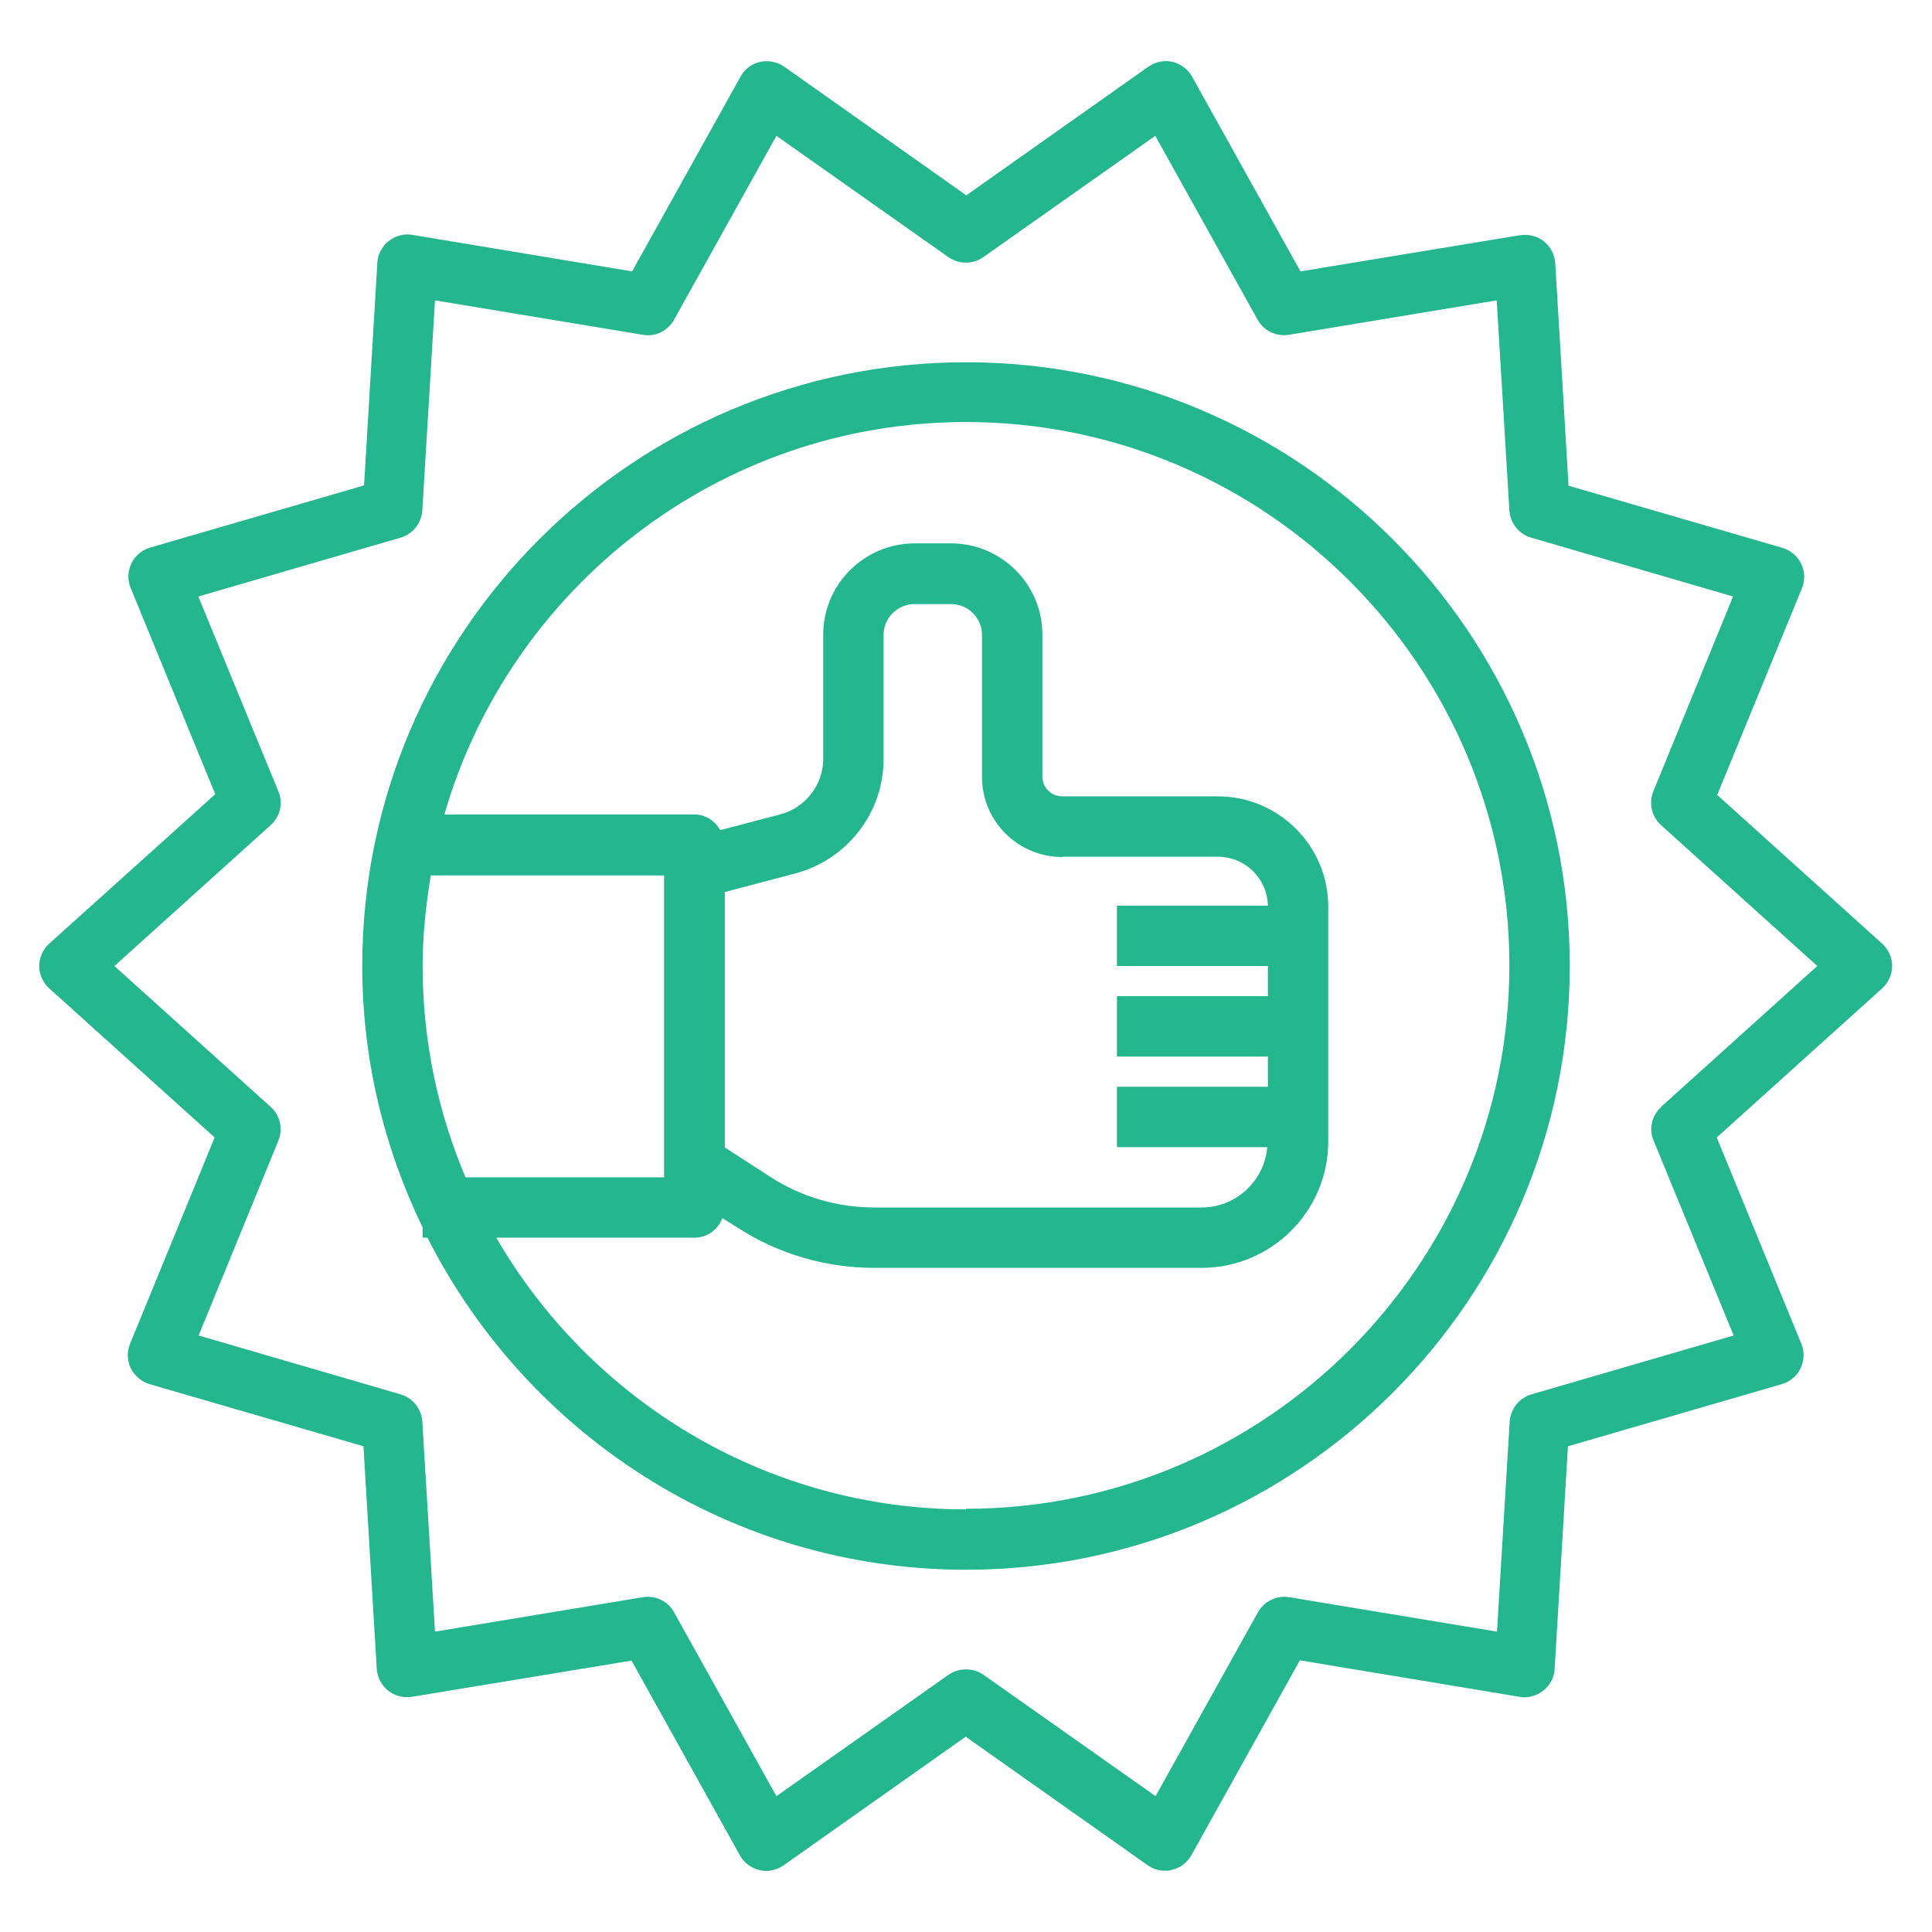 <svg xmlns="http://www.w3.org/2000/svg" viewBox="0 0 64 64" id="Quality"><path d="M56.89,26.32l2.8-6.83c.11-.26,.1-.56-.02-.81-.12-.25-.35-.45-.62-.53l-7.09-2.06-.44-7.37c-.02-.28-.15-.54-.37-.72-.22-.18-.51-.25-.79-.21l-7.28,1.2-3.59-6.45c-.14-.25-.37-.42-.65-.49-.27-.07-.57,0-.8,.16l-6.03,4.26-6.03-4.26c-.23-.16-.52-.22-.8-.16-.28,.06-.51,.24-.65,.49l-3.59,6.45-7.28-1.21c-.27-.05-.56,.03-.79,.21-.22,.18-.36,.44-.37,.72l-.44,7.37-7.09,2.06c-.27,.08-.5,.27-.62,.53-.12,.26-.13,.55-.02,.81l2.8,6.83L1.63,31.26c-.21,.19-.33,.46-.33,.74s.12,.55,.33,.74l5.48,4.94-2.8,6.83c-.11,.26-.1,.56,.02,.81,.12,.25,.35,.45,.62,.53l7.09,2.06,.44,7.37c.02,.28,.15,.54,.37,.72s.51,.25,.79,.21l7.28-1.2,3.59,6.45c.14,.25,.37,.42,.65,.49,.27,.07,.57,0,.8-.16l6.03-4.26,6.03,4.26c.17,.12,.37,.18,.58,.18,.07,0,.15,0,.22-.03,.28-.06,.51-.24,.65-.49l3.59-6.45,7.28,1.21c.27,.05,.56-.03,.79-.21,.22-.18,.36-.44,.37-.72l.44-7.37,7.09-2.06c.27-.08,.5-.27,.62-.53,.12-.26,.13-.55,.02-.81l-2.8-6.83,5.48-4.94c.21-.19,.33-.46,.33-.74s-.12-.55-.33-.74l-5.48-4.94Zm-1.86,10.35c-.31,.28-.42,.73-.25,1.12l2.65,6.45-6.7,1.95c-.41,.12-.69,.48-.72,.9l-.42,6.96-6.88-1.14c-.42-.07-.83,.13-1.04,.5l-3.39,6.09-5.7-4.02c-.17-.12-.37-.18-.58-.18s-.4,.06-.58,.18l-5.7,4.02-3.39-6.09c-.2-.37-.62-.57-1.04-.5l-6.88,1.14-.42-6.96c-.03-.42-.31-.78-.72-.9l-6.69-1.95,2.64-6.45c.16-.39,.06-.84-.25-1.12l-5.18-4.67,5.18-4.67c.31-.28,.42-.73,.25-1.12l-2.65-6.45,6.7-1.95c.41-.12,.69-.48,.72-.9l.42-6.96,6.88,1.14c.42,.08,.83-.13,1.04-.5l3.39-6.09,5.7,4.02c.35,.24,.81,.24,1.15,0l5.7-4.02,3.39,6.09c.21,.37,.62,.57,1.04,.5l6.88-1.14,.42,6.96c.03,.42,.31,.78,.72,.9l6.69,1.95-2.64,6.45c-.16,.39-.06,.84,.25,1.12l5.18,4.67-5.18,4.67Z" fill="#24b68f" class="color000000 svgShape"></path><path d="M32,12c-11.03,0-20,8.97-20,20,0,3.11,.73,6.04,2,8.66v.34h.16c3.3,6.51,10.05,11,17.84,11,11.03,0,20-8.97,20-20s-8.97-20-20-20ZM14,32c0-1.02,.11-2.02,.27-3h7.73v10h-6.58c-.91-2.15-1.42-4.52-1.42-7Zm18,18c-6.64,0-12.45-3.63-15.56-9h6.56c.43,0,.79-.27,.93-.65l.49,.31c1.36,.88,2.93,1.34,4.55,1.34h10.83c2.32,0,4.2-1.88,4.2-4.19v-7.78c0-2.01-1.64-3.65-3.66-3.65h-5.15c-.36,0-.66-.29-.66-.65v-4.71c0-1.67-1.36-3.02-3.03-3.02h-1.2c-1.67,0-3.03,1.36-3.03,3.02v4.12c0,.86-.59,1.62-1.43,1.84l-1.98,.52c-.17-.3-.48-.52-.86-.52H14.72c2.17-7.5,9.09-13,17.28-13,9.92,0,18,8.08,18,18s-8.08,18-18,18Zm3.19-21.62h5.15c.91,0,1.64,.72,1.66,1.62h-5v2h5v1h-5v2h5v1h-5v2h4.98c-.1,1.12-1.03,2-2.18,2h-10.83c-1.23,0-2.43-.35-3.46-1.02l-1.5-.97v-8.46l2.35-.62c1.71-.46,2.91-2.01,2.91-3.78v-4.12c0-.56,.46-1.02,1.03-1.02h1.2c.57,0,1.03,.46,1.03,1.02v4.71c0,1.46,1.19,2.65,2.66,2.65Z" fill="#24b68f" class="color000000 svgShape"></path></svg>